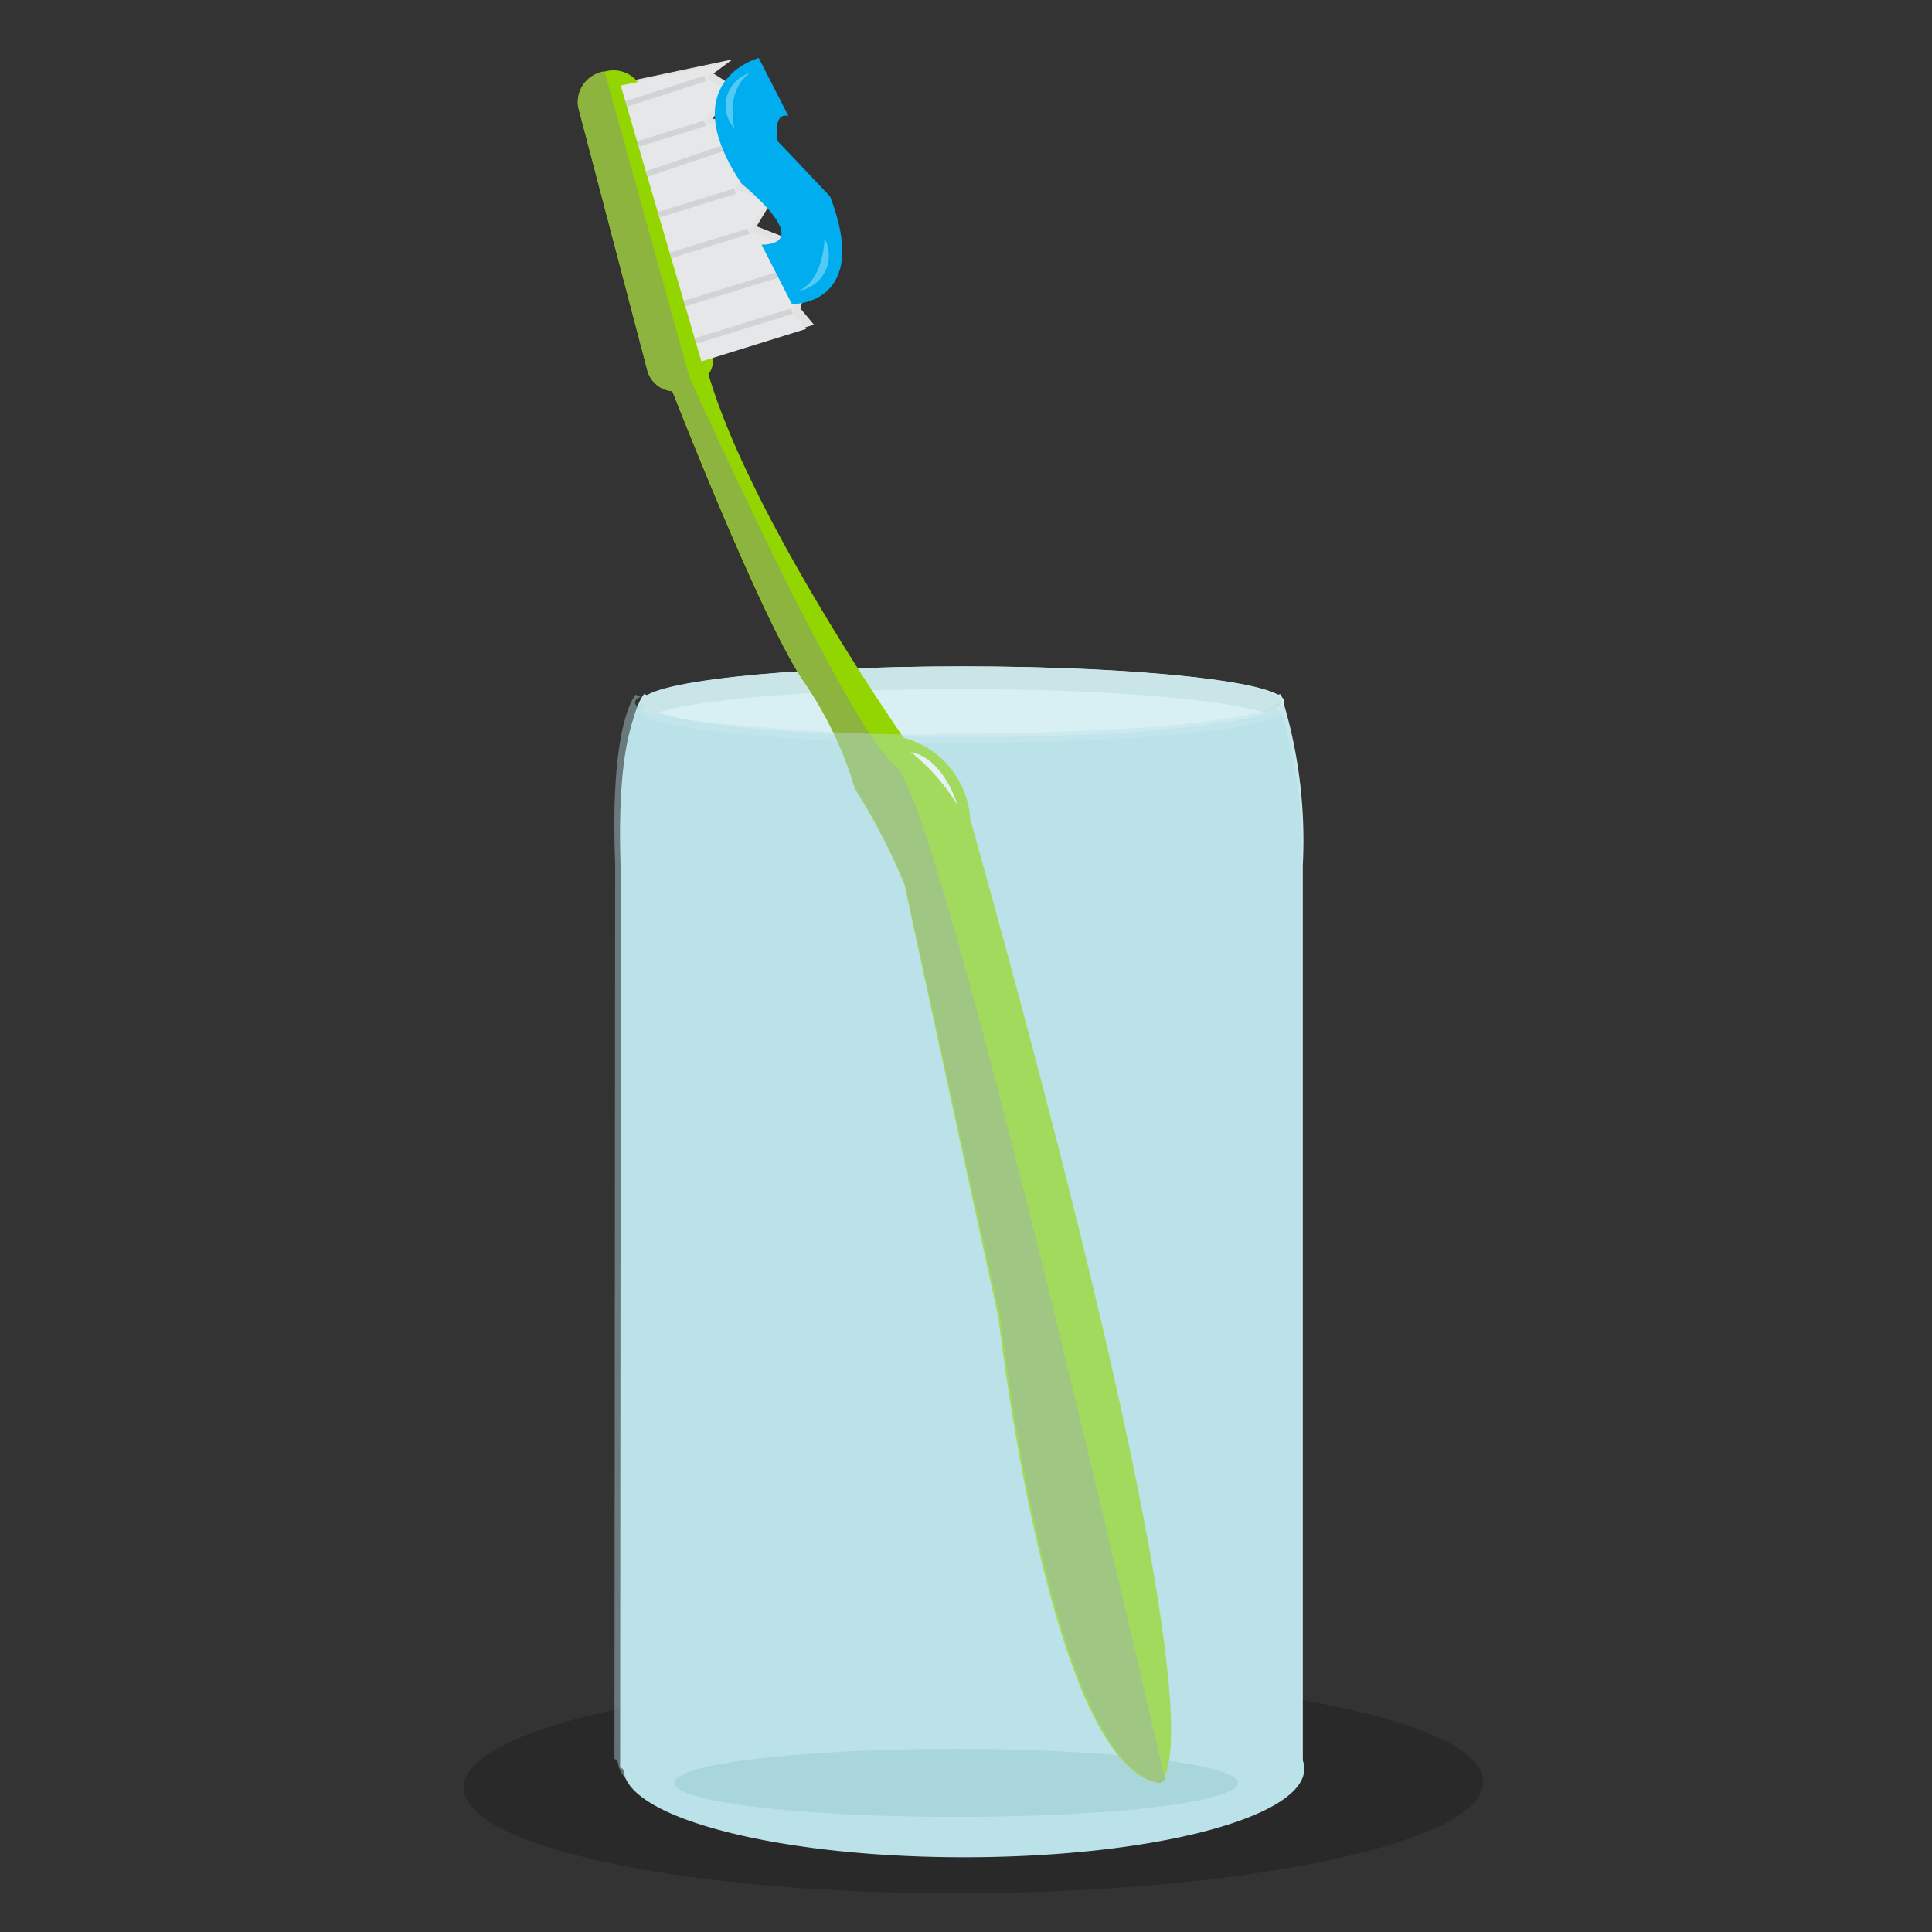 <svg xmlns="http://www.w3.org/2000/svg" viewBox="-18959 -17082 100 100">
  <rect x="-18959" y="-17082" width="100" height="100" fill="#333333" stroke="none"/>
  <defs>
    <style>
      .cls-1, .cls-11 {
        fill: #fff;
      }

      .cls-1 {
        opacity: 0;
      }

      .cls-2 {
        opacity: 0.2;
      }

      .cls-3 {
        fill: #c7e7ec;
      }

      .cls-4 {
        fill: #d8eff4;
      }

      .cls-5 {
        fill: #cae5e8;
      }

      .cls-6 {
        fill: #bae2e8;
      }

      .cls-7 {
        fill: #9dced1;
      }

      .cls-8 {
        fill: #e2e2e2;
      }

      .cls-9 {
        fill: #93d500;
      }

      .cls-10 {
        fill: #8db43e;
      }

      .cls-12 {
        fill: #e6e7e8;
      }

      .cls-13 {
        fill: #d1d3d4;
      }

      .cls-14 {
        opacity: 0.4;
      }

      .cls-15 {
        fill: #00aeef;
      }

      .cls-16 {
        fill: #53caf5;
      }
    </style>
  </defs>
  <g id="Symbol_357_1" data-name="Symbol 357 – 1" transform="translate(-19945 -17800)">
    <rect id="Rectangle_1526" data-name="Rectangle 1526" class="cls-1" width="100" height="100" transform="translate(986 718)"/>
    <g id="Group_1610" data-name="Group 1610" transform="translate(1010.001 721)">
      <path id="Path_1452" data-name="Path 1452" class="cls-2" d="M52.772,234.154c.037,3.113-11.792,5.676-26.368,5.786C11.865,240.05.036,237.6,0,234.483s11.792-5.676,26.368-5.786C40.906,228.624,52.735,231.078,52.772,234.154Z" transform="translate(0 -144.944)"/>
      <g id="Group_1608" data-name="Group 1608" transform="translate(5.886 0.073)">
        <path id="Path_1453" data-name="Path 1453" class="cls-3" d="M23.59,89.9s-1.355,1.392-1.062,8.753l-.037,46.693s18.64,10.034,35.193,0V98.762A25.093,25.093,0,0,0,56.55,89.9S35.9,94.588,23.59,89.9Z" transform="translate(-20.138 -57.05)"/>
        <path id="Path_1454" data-name="Path 1454" class="cls-4" d="M58.579,87.831c0,1.025-7.434,1.831-16.59,1.831S25.4,88.856,25.4,87.831,32.834,86,41.99,86,58.579,86.806,58.579,87.831Z" transform="translate(-21.985 -54.579)"/>
        <path id="Path_1455" data-name="Path 1455" class="cls-5" d="M25.864,88.417c2.161-.732,8.423-1.245,15.784-1.245s13.587.513,15.784,1.245c.549-.183.842-.366.842-.586,0-1.025-7.434-1.831-16.59-1.831s-16.59.806-16.59,1.831C25.058,88.051,25.351,88.234,25.864,88.417Z" transform="translate(-21.789 -54.579)"/>
        <g id="Group_1603" data-name="Group 1603" transform="translate(2.202 33.326)">
          <path id="Path_1456" data-name="Path 1456" class="cls-6" d="M114.856,91.2a.634.634,0,0,1-.256.037.845.845,0,0,1,.33.22A.529.529,0,0,1,114.856,91.2Z" transform="translate(-80.72 -91.2)"/>
          <path id="Path_1457" data-name="Path 1457" class="cls-6" d="M57.5,146.279v-.11a2.065,2.065,0,0,0-.146-.439v-45.7a24.969,24.969,0,0,0-1.025-8.386c-.11.879-7.507,1.611-16.59,1.611H39.6a69.34,69.34,0,0,1-7.8-.183c-5.164-.293-8.643-.842-8.643-1.465,0-.11.11-.22.293-.293-.073-.037-.183-.073-.256-.11,0,0-1.355,1.392-1.062,8.716l-.037,46.363a.4.4,0,0,0,.146.073.134.134,0,0,0,.037.11c.256,2.454,8.057,4.468,17.615,4.468,9.741,0,17.615-2.051,17.615-4.578,0,0,0-.037,0-.073Z" transform="translate(-22.087 -91.2)"/>
        </g>
        <path id="Path_1458" data-name="Path 1458" class="cls-7" d="M58.951,240.758c0,.989-6.519,1.758-14.575,1.758S29.8,241.747,29.8,240.758,36.319,239,44.375,239,58.951,239.806,58.951,240.758Z" transform="translate(-24.773 -151.548)"/>
        <g id="Group_1606" data-name="Group 1606">
          <path id="Path_1459" data-name="Path 1459" class="cls-8" d="M27.475,15.618l5.42-1.685-.7-.842.366-1.245-1.245-.769L31.613,9.5l-1.685-.659.952-1.575-1.648-.586L30,5.437,28.61,4.595l.7-1.135-1.648-.183,1.025-1.721L27.695.932,28.683.2,23.3,1.335Z" transform="translate(-20.654 -0.2)"/>
          <g id="Group_1605" data-name="Group 1605" transform="translate(0 0.586)">
            <g id="Group_1604" data-name="Group 1604">
              <path id="Path_1460" data-name="Path 1460" class="cls-9" d="M17.4,1.873a1.618,1.618,0,0,1,2.051.952l3.589,13.66a1.135,1.135,0,0,1-.183,1.025c2.161,7.434,10.108,18.824,10.108,18.824a4.651,4.651,0,0,1,3.442,4.211C50.911,92.4,46,90.388,46,90.388c-5.566-1.282-8.13-24.024-8.13-24.024S33.222,45.013,33,43.915a32.639,32.639,0,0,0-2.564-4.944,20.156,20.156,0,0,0-2.747-5.713c-1.978-2.966-6.006-13.074-6.7-14.868a1.466,1.466,0,0,1-1.282-1.025L16.12,3.7A1.567,1.567,0,0,1,17.4,1.873Z" transform="translate(-16.074 -1.8)"/>
              <path id="Path_1461" data-name="Path 1461" class="cls-10" d="M27.729,33.395c-1.978-3.04-6.006-13.147-6.738-14.942a1.466,1.466,0,0,1-1.282-1.025L16.12,3.768A1.618,1.618,0,0,1,17.439,1.9h.037L21.87,17.721s8.2,18.238,10.657,20.105C34.761,39.51,44.795,82.944,46.479,90.3c-.183.256-.366.183-.366.183-5.566-1.282-8.13-24.024-8.13-24.024s-4.724-21.35-4.944-22.449a32.639,32.639,0,0,0-2.564-4.944A19.759,19.759,0,0,0,27.729,33.395Z" transform="translate(-16.074 -1.863)"/>
            </g>
            <path id="Path_1462" data-name="Path 1462" class="cls-11" d="M65.617,100.847s-.7-2.417-2.417-2.747A10.765,10.765,0,0,1,65.617,100.847Z" transform="translate(-45.942 -62.833)"/>
          </g>
          <path id="Path_1463" data-name="Path 1463" class="cls-12" d="M26.375,16.218l5.42-1.685-.7-.842.366-1.245-1.245-.769.293-1.575-1.685-.623.989-1.611-1.685-.549L28.9,6.037,27.51,5.195l.7-1.135-1.648-.183,1.025-1.721-.989-.623L27.583.8,22.2,1.935Z" transform="translate(-19.956 -0.58)"/>
          <rect id="Rectangle_1527" data-name="Rectangle 1527" class="cls-13" width="5.2" height="0.293" transform="matrix(0.955, -0.296, 0.296, 0.955, 6.095, 14.429)"/>
          <rect id="Rectangle_1528" data-name="Rectangle 1528" class="cls-13" width="4.981" height="0.293" transform="translate(5.502 12.5) rotate(-17.152)"/>
          <rect id="Rectangle_1529" data-name="Rectangle 1529" class="cls-13" width="4.211" height="0.293" transform="matrix(0.955, -0.296, 0.296, 0.955, 4.787, 10.004)"/>
          <rect id="Rectangle_1530" data-name="Rectangle 1530" class="cls-13" width="4.138" height="0.293" transform="translate(4.162 7.901) rotate(-17.116)"/>
          <rect id="Rectangle_1531" data-name="Rectangle 1531" class="cls-13" width="4.102" height="0.293" transform="translate(3.549 5.787) rotate(-18.602)"/>
          <rect id="Rectangle_1532" data-name="Rectangle 1532" class="cls-13" width="3.626" height="0.293" transform="translate(3.087 4.239) rotate(-17.116)"/>
          <rect id="Rectangle_1533" data-name="Rectangle 1533" class="cls-13" width="4.285" height="0.293" transform="translate(2.483 2.167) rotate(-17.891)"/>
        </g>
        <g id="Group_1607" data-name="Group 1607" class="cls-14" transform="translate(1.909 32.886)">
          <path id="Path_1464" data-name="Path 1464" class="cls-6" d="M113.956,90a.634.634,0,0,1-.256.037.845.845,0,0,1,.33.22A.932.932,0,0,0,113.956,90Z" transform="translate(-79.857 -90)"/>
          <path id="Path_1465" data-name="Path 1465" class="cls-6" d="M56.7,145.079v-.11a2.065,2.065,0,0,0-.146-.439V98.789A24.969,24.969,0,0,0,55.533,90.4c-.11.879-7.507,1.611-16.59,1.611H38.8a69.338,69.338,0,0,1-7.8-.183c-5.164-.293-8.643-.806-8.643-1.428,0-.11.11-.22.293-.293-.073-.037-.183-.073-.256-.11,0,0-1.355,1.392-1.062,8.716l-.037,46.363a.4.4,0,0,0,.146.073.134.134,0,0,0,.037.11c.256,2.454,8.057,4.468,17.615,4.468,9.741,0,17.615-2.051,17.615-4.578v-.073Z" transform="translate(-21.287 -90)"/>
        </g>
      </g>
      <g id="Group_1609" data-name="Group 1609" transform="translate(12.997)">
        <path id="Path_1466" data-name="Path 1466" class="cls-15" d="M38.716,4.028C38.68,3.589,38.68,2.856,39.3,3L37.764,0S33.3,1.172,36.885,6.519c0,0,3.845,3.076,1.025,3.149l1.575,3.076s4.138.073,1.978-5.566c0,0-2.38-2.527-2.637-2.783C38.716,4.321,38.716,4.175,38.716,4.028Z" transform="translate(-35.49)"/>
        <path id="Path_1467" data-name="Path 1467" class="cls-16" d="M38.227,2.1a1.769,1.769,0,0,0-.806,2.893C37.385,4.993,36.909,2.979,38.227,2.1Z" transform="translate(-36.392 -1.331)"/>
        <path id="Path_1468" data-name="Path 1468" class="cls-16" d="M47.4,28.209a1.851,1.851,0,0,0,1.318-2.71C48.718,25.463,48.718,27.587,47.4,28.209Z" transform="translate(-43.038 -16.161)"/>
      </g>
    </g>
  </g>
</svg>
